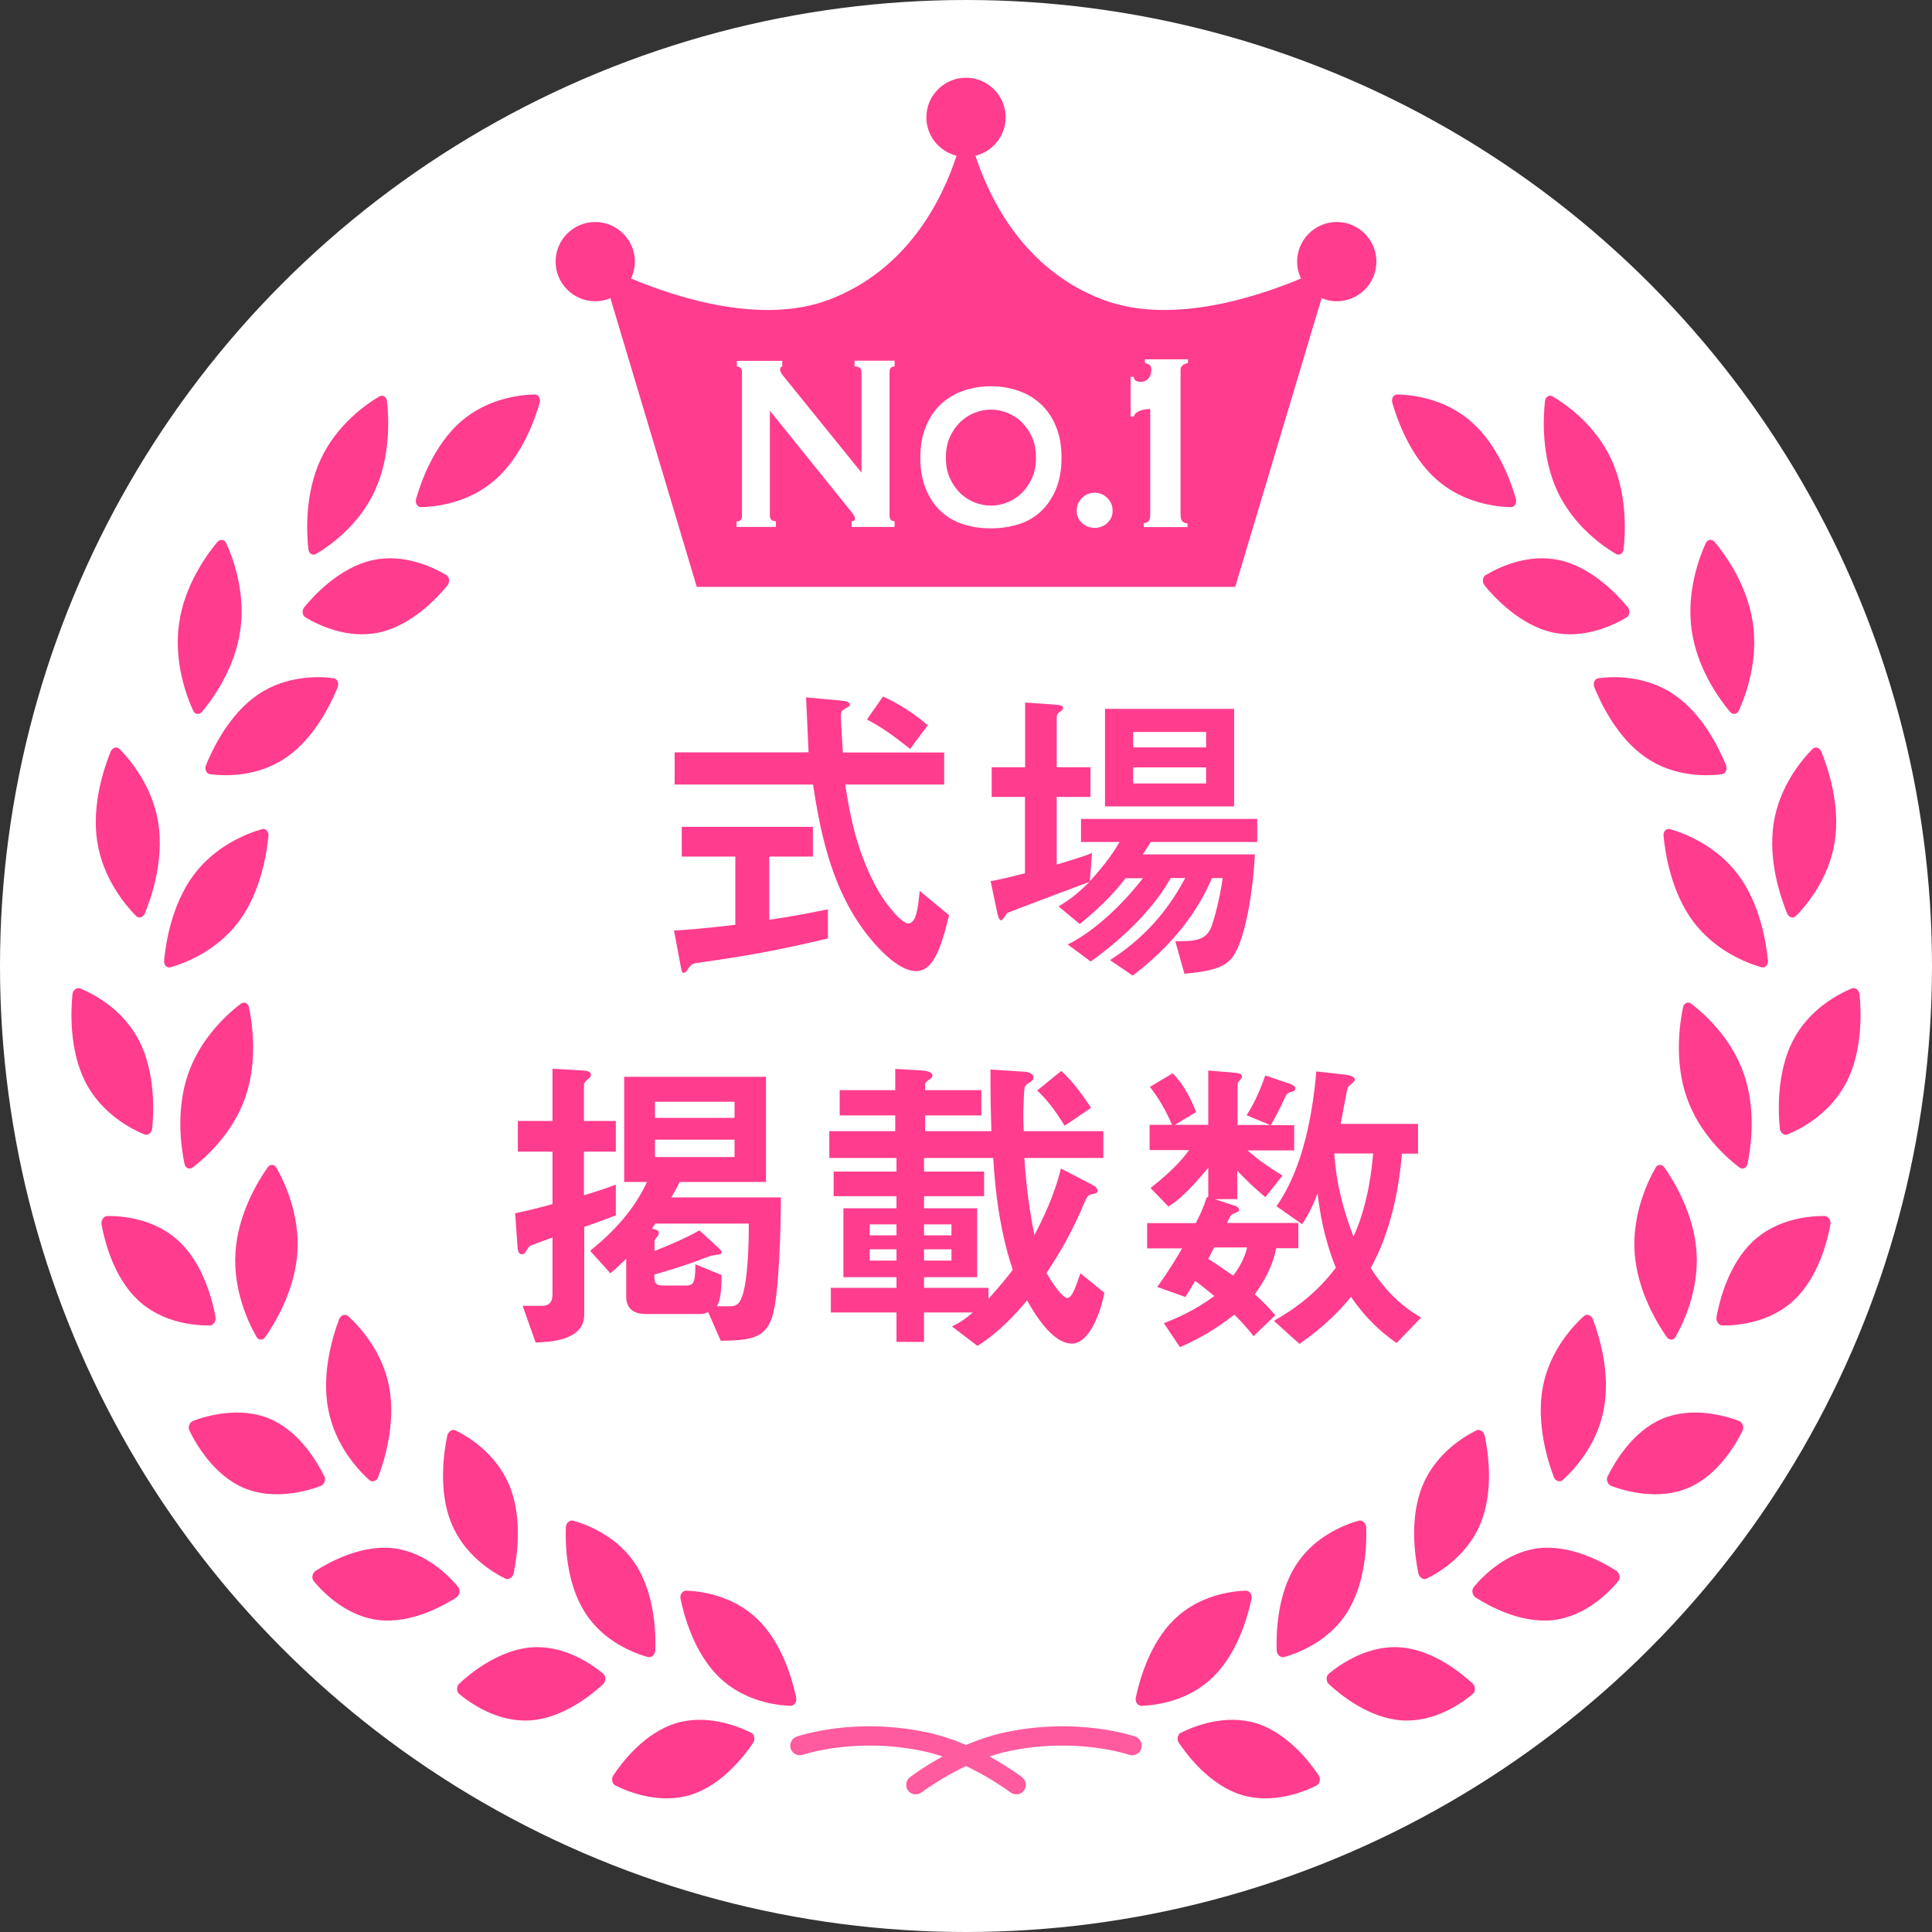 <?xml version="1.0" encoding="UTF-8"?>
<svg id="_レイヤー_2" data-name="レイヤー 2" xmlns="http://www.w3.org/2000/svg" viewBox="0 0 124.8 124.8">
  <rect x="0" y="0" width="124.8" height="124.8" fill="#333333" stroke="none"/>
  <defs>
    <style>
      .cls-1 {
        fill: #ff3c8d;
      }

      .cls-2 {
        fill: #fff;
      }

      .cls-3 {
        fill: #ff5b9e;
      }
    </style>
  </defs>
  <g id="_レイヤー1" data-name="レイヤー1">
    <circle class="cls-2" cx="62.4" cy="62.4" r="62.4"/>
    <g>
      <g>
        <path class="cls-1" d="M47.49,55.33h-3.45v-1.92h8.47v1.92h-2.82v4.08c1.22-.16,2.69-.45,3.79-.67v1.88c-3.06,.73-5.26,1.14-8.38,1.57-.43,.06-.47,.12-.73,.51-.04,.06-.12,.14-.2,.14-.12,0-.14-.06-.24-.65l-.39-2.08c.71-.04,1.65-.1,3.96-.37v-4.41Zm13.5-6.73v2.08h-6.39c.33,2.26,.82,4.32,1.84,6.32,.73,1.47,1.84,2.65,2.22,2.65,.53,0,.63-.96,.75-2.1l1.9,1.57c-.53,2.14-1.02,3.61-2.14,3.61-1.37,0-3.12-2.2-3.75-3.18-1.73-2.61-2.43-5.73-2.9-8.87h-8.94v-2.08h8.65c-.02-.55-.14-3.04-.16-3.55l2.2,.2c.22,.02,.63,.06,.63,.27,0,.08-.04,.1-.41,.31-.16,.1-.18,.31-.18,.47,0,.14,.12,2.08,.14,2.31h6.53Zm-3.96-3.61c.92,.41,1.96,1.04,2.9,1.86l-1.14,1.53c-.43-.33-1.57-1.29-2.79-1.9l1.04-1.49Z"/>
        <path class="cls-1" d="M66.22,51.48h-2.16v-1.92h2.16v-4.18l1.98,.14c.18,.02,.47,.04,.47,.2,0,.1-.02,.12-.29,.33-.12,.1-.12,.22-.12,.35v3.16h2.18v1.92h-2.18v4.37c1.55-.47,1.9-.59,2.28-.75l-.14,1.82c1.12-1.22,1.57-1.94,1.92-2.53h-2.49v-1.49h11.38v1.49h-6.88c-.18,.29-.25,.41-.51,.8h7.24c-.14,2.75-.73,6-1.61,6.83-.57,.57-1.55,.75-2.94,.88l-.59-2.1c1.2,0,1.94-.02,2.31-.88,.18-.45,.57-1.86,.75-3.2h-.69c-.57,1.31-1.82,3.79-5.12,6.3l-1.47-1c2.71-1.73,4.06-3.81,4.86-5.3h-.94c-1.53,2.75-4.37,4.81-5.16,5.39l-1.49-1.1c1.49-.73,3.28-2.26,4.86-4.28h-1.12c-.92,1.18-1.82,2.02-2.96,2.96l-1.37-1.14c.65-.39,1.16-.75,2-1.59-.51,.2-5.3,1.98-5.32,2.02-.08,.08-.29,.47-.39,.47-.14,0-.22-.35-.25-.49l-.43-2.04c.45-.08,.84-.16,2.22-.51v-4.9Zm5.16-5.69h8.34v6.3h-8.34v-6.3Zm6.53,2.49v-1h-4.71v1h4.71Zm0,2.33v-1.04h-4.71v1.04h4.71Z"/>
        <path class="cls-1" d="M39.8,78.5c-.31,.12-1.61,.61-2.06,.75v5.67c0,1.71-2.3,1.77-3.14,1.8l-.84-2.37h1.26c.57,0,.67-.37,.67-.8v-3.61c-.26,.1-1.35,.47-1.45,.55-.08,.04-.1,.08-.31,.41-.06,.1-.14,.12-.22,.12-.22,0-.27-.22-.29-.59l-.14-2.06c.47-.1,1.08-.22,2.41-.59v-3.39h-2.24v-1.98h2.24v-3.37l1.79,.1c.39,.02,.69,.04,.69,.29,0,.1-.02,.14-.33,.41-.12,.12-.12,.2-.12,.31v2.26h2.06v1.98h-2.06v2.82c.47-.14,1.41-.43,2.06-.69v1.98Zm5.96,6.26c-.35,.12-.39,.12-.57,.12h-3.45c-.57,0-1.29-.16-1.29-1.14v-2.43c-.33,.33-.59,.57-1.02,.94l-1.31-1.45c1.51-1.22,2.86-2.67,3.67-4.45h-1.47v-6.79h9.16v6.79h-5.57c-.27,.53-.39,.73-.55,1h7.08c0,1.86-.1,6.22-.55,7.69-.47,1.49-1.55,1.53-3.33,1.57l-.82-1.86Zm.69-4.1c.12,.1,.16,.14,.16,.27q0,.1-.53,.16c-.18,.02-.31,.08-.75,.24-1.26,.49-2.37,.8-3.06,1,0,.49,0,.71,.61,.71h1.31c.55,0,.73,0,.73-1.37l1.69,.69c0,.57-.02,1.63-.31,2.02h.82c.35,0,.61-.04,.82-.65,.06-.14,.43-1.16,.43-4.69h-6.04l-.22,.33c.26,.04,.45,.1,.45,.29q0,.1-.16,.29c-.12,.14-.12,.18-.12,.29v.57c1.14-.45,2.02-.84,2.9-1.33l1.29,1.18Zm-4.14-8.45h5.14v-1.04h-5.14v1.04Zm0,2.53h5.14v-1.12h-5.14v1.12Z"/>
        <path class="cls-1" d="M59.69,84.78v1.9h-1.78v-1.9h-4.24v-1.59h4.24v-.69h-3.43v-4.45h3.43v-.78h-4.06v-1.59h4.06v-.88h-4.34v-1.73h4.26v-1.02h-3.59v-1.63h3.59v-1.37l1.75,.1c.2,.02,.65,.08,.65,.31,0,.08-.06,.18-.1,.2-.33,.24-.37,.29-.37,.37v.39h3.63v1.63h-3.63v1.02h4.28c-.04-1.39-.06-1.94-.06-3.98l2.22,.14s.55,.04,.55,.35c0,.18-.02,.2-.37,.43-.22,.14-.22,.22-.25,1.04-.04,.94-.04,1.02,0,2.02h5.14v1.73h-5.1c.12,1.88,.35,3.53,.65,4.98,.51-.96,1.31-2.61,1.71-4.3l1.96,1.02c.08,.04,.41,.2,.41,.41,0,.16-.08,.18-.41,.24-.25,.06-.29,.16-.71,1.16-.86,1.92-1.73,3.24-2.18,3.92,.49,.86,1.08,1.61,1.33,1.61,.33,0,.55-.69,.86-1.59l1.55,1.26c-.39,1.9-1.18,3.28-2.1,3.28-1.29,0-2.43-1.98-2.9-2.79-.71,.86-1.75,2.02-3.2,2.94l-1.65-1.26c.51-.24,.88-.49,1.35-.9h-3.16Zm-1.78-5.69h-1.73v.71h1.73v-.71Zm0,1.61h-1.73v.73h1.73v-.73Zm5.94,3.2c.82-.92,1.18-1.35,1.57-1.88-.9-2.67-1.16-5.47-1.26-7.22h-4.47v.88h3.88v1.59h-3.88v.78h3.43v4.45h-3.43v.69h4.16v.71Zm-2.39-4.81h-1.77v.71h1.77v-.71Zm0,1.61h-1.77v.73h1.77v-.73Zm7.08-11.53c.49,.43,1.04,1.04,1.94,2.39l-1.71,1.16c-.71-1.16-1.22-1.75-1.77-2.28l1.55-1.26Z"/>
        <path class="cls-1" d="M78.05,77.29v-1.86c-1.33,1.61-2,2.14-2.57,2.51l-1.16-1.2c1.67-1.31,2.22-2.08,2.49-2.45h-2.55v-1.63h1.45c-.39-.9-.82-1.67-1.43-2.45l1.47-.88c.82,.84,1.26,1.84,1.51,2.51l-1.37,.82h2.16v-3.51l1.65,.14c.27,.02,.53,.06,.53,.27,0,.06-.2,.29-.25,.35-.04,.08-.04,.24-.04,.41v2.35h2.1l-1.51-.63c.29-.47,.74-1.22,1.2-2.57l1.45,.49c.18,.06,.49,.16,.49,.35,0,.16-.2,.22-.31,.24-.2,.06-.26,.14-.35,.33-.39,.84-.51,1.08-.92,1.8h1.51v1.63h-3.02c.78,.67,1.2,.96,2.26,1.63l-1.1,1.39c-.75-.63-1.1-.96-1.82-1.71v1.84h-1.45l1.18,.39c.1,.02,.39,.12,.39,.29,0,.12-.04,.12-.39,.27-.14,.06-.16,.1-.39,.59h4.61v1.63h-1.43c-.16,.78-.49,1.75-1.39,2.98,.55,.45,1.12,1.1,1.33,1.35l-1.41,1.35c-.39-.53-.98-1.14-1.24-1.39-1.12,.88-2.2,1.53-3.51,2.1l-1.04-1.55c.86-.33,1.96-.8,3.26-1.75-.1-.08-.82-.69-1.24-.98-.16,.29-.22,.35-.63,1.04l-1.82-.65c.67-.9,1.35-2.04,1.61-2.49h-2.26v-1.63h3.14c.33-.63,.47-.94,.71-1.67h.06Zm.37,3.3c-.06,.12-.31,.63-.37,.73,.43,.27,.55,.35,1.61,1.08,.39-.51,.73-1.1,.9-1.82h-2.14Zm11.79,6.16c-1.47-1.02-2.35-2.12-2.94-2.98-1.02,1.26-2.08,2.16-3.33,3.04l-1.65-1.49c1.37-.78,2.77-1.8,4-3.43-.8-2-1.04-3.65-1.18-4.81-.22,.61-.51,1.26-1,2l-1.65-1.16c.59-.88,2.1-3.18,2.57-8.71l1.94,.22c.12,.02,.55,.08,.55,.33,0,.1-.41,.39-.45,.47-.06,.1-.39,2-.47,2.37h5v1.92h-1.04c-.25,3-.98,5.55-2.02,7.39,.79,1.22,1.77,2.35,3.26,3.2l-1.59,1.65Zm-4.02-12.24c.14,2.12,.65,3.81,1.24,5.37,1-2.18,1.2-4.61,1.27-5.37h-2.51Z"/>
      </g>
      <path class="cls-1" d="M86.35,14.34c-1.41,0-2.56,1.15-2.56,2.56,0,.39,.09,.76,.25,1.09-3.04,1.27-8.5,3.01-12.82,1.36-5.06-1.93-7.28-6.45-8.21-9.29,1.12-.28,1.95-1.28,1.95-2.48,0-1.41-1.15-2.56-2.56-2.56s-2.56,1.15-2.56,2.56c0,1.2,.83,2.2,1.95,2.48-.93,2.84-3.15,7.35-8.21,9.29-4.33,1.65-9.79-.09-12.82-1.36,.16-.33,.25-.7,.25-1.09,0-1.41-1.15-2.56-2.56-2.56s-2.56,1.15-2.56,2.56,1.15,2.56,2.56,2.56c.35,0,.68-.07,.98-.2l5.58,18.65h34.78l5.58-18.65c.3,.13,.63,.2,.98,.2,1.41,0,2.56-1.15,2.56-2.56s-1.15-2.56-2.56-2.56Z"/>
      <g>
        <path class="cls-2" d="M47.6,33.68c.22,0,.33-.12,.33-.37v-9.26c0-.24-.11-.37-.33-.37v-.37h2.93v.37c-.09,0-.14,.07-.14,.2,0,.11,.11,.3,.34,.57l4.92,6.08v-6.49c0-.24-.15-.37-.45-.37v-.37h2.59v.37c-.22,0-.33,.12-.33,.37v9.26c0,.24,.11,.37,.33,.37v.37h-2.78v-.37c.15,0,.22-.06,.22-.18,0-.1-.09-.25-.27-.47l-5.23-6.49v6.77c0,.24,.13,.37,.39,.37v.37h-2.54v-.37Z"/>
        <path class="cls-2" d="M64.01,24.95c.63,0,1.22,.1,1.77,.29,.55,.19,1.04,.48,1.45,.86,.41,.38,.74,.86,.98,1.44,.24,.58,.36,1.25,.36,2.03s-.12,1.45-.36,2.03c-.24,.58-.57,1.06-.98,1.44-.41,.38-.89,.66-1.45,.83-.55,.17-1.15,.26-1.77,.26s-1.22-.08-1.77-.26c-.55-.17-1.04-.45-1.45-.83-.41-.38-.74-.86-.98-1.44-.24-.58-.36-1.25-.36-2.03s.12-1.45,.36-2.03c.24-.58,.57-1.06,.98-1.44,.41-.38,.89-.67,1.45-.86,.55-.19,1.15-.29,1.77-.29Zm0,1.51c-.37,0-.72,.07-1.07,.21-.35,.14-.66,.35-.93,.61-.27,.27-.49,.59-.66,.97-.17,.38-.25,.82-.25,1.31s.08,.93,.25,1.31c.17,.38,.39,.7,.66,.97,.27,.27,.59,.47,.93,.61,.35,.14,.71,.21,1.07,.21s.72-.07,1.07-.21c.35-.14,.66-.35,.93-.61,.27-.27,.49-.59,.66-.97,.17-.38,.25-.82,.25-1.31s-.08-.92-.25-1.31c-.17-.38-.39-.7-.66-.97-.27-.27-.59-.47-.93-.61-.35-.14-.71-.21-1.07-.21Z"/>
        <path class="cls-2" d="M69.55,32.99c0-.32,.11-.59,.34-.82,.23-.23,.5-.34,.82-.34s.59,.11,.82,.34c.23,.23,.34,.5,.34,.82s-.11,.58-.34,.79c-.23,.21-.5,.32-.82,.32s-.59-.11-.82-.32-.34-.48-.34-.79Z"/>
        <path class="cls-2" d="M73.87,33.8c.11,0,.21-.04,.3-.11,.09-.07,.13-.23,.13-.46v-6.81c-.08,0-.17,0-.28,.02-.11,.01-.21,.04-.32,.07-.1,.03-.2,.08-.28,.14-.09,.06-.15,.15-.18,.26h-.21v-2.57h.21c0,.12,.05,.21,.15,.26,.1,.05,.2,.07,.29,.07,.19,0,.36-.07,.49-.21,.13-.14,.2-.32,.2-.52,0-.19-.04-.31-.11-.37-.07-.05-.17-.09-.3-.12v-.24h2.78v.24c-.14,.03-.25,.07-.34,.14-.09,.07-.14,.17-.14,.31v9.34c0,.23,.05,.38,.14,.46,.09,.07,.19,.11,.31,.11v.24h-2.83v-.24Z"/>
      </g>
      <g>
        <g>
          <g>
            <path class="cls-1" d="M20.42,35.78c.85-.5,2.74-1.82,3.78-4.05,1.04-2.23,.92-4.74,.8-5.82-.03-.28-.28-.43-.5-.3-.85,.5-2.74,1.82-3.78,4.05-1.04,2.23-.92,4.74-.8,5.82,.03,.28,.28,.43,.5,.3Z"/>
            <path class="cls-1" d="M19.66,39.21c-.17,.21-.14,.55,.07,.67,.8,.48,2.71,1.43,4.79,.97,2.08-.47,3.72-2.22,4.38-3.03,.17-.21,.14-.55-.07-.67-.8-.48-2.71-1.43-4.79-.96-2.08,.47-3.72,2.22-4.38,3.03Z"/>
            <path class="cls-1" d="M27.2,32.76c.92-.02,3.05-.24,4.79-1.77,1.74-1.53,2.57-3.92,2.87-4.97,.08-.28-.08-.54-.32-.54-.92,.02-3.05,.24-4.79,1.77-1.74,1.53-2.57,3.92-2.87,4.97-.08,.28,.08,.54,.32,.54Z"/>
            <path class="cls-1" d="M13.05,45.98c.67-.8,2.12-2.78,2.47-5.25,.36-2.47-.48-4.72-.91-5.65-.11-.24-.39-.28-.57-.07-.67,.8-2.12,2.78-2.47,5.25-.36,2.47,.48,4.72,.91,5.65,.11,.24,.39,.28,.57,.07Z"/>
            <path class="cls-1" d="M13.57,50.01c.91,.12,3.03,.21,4.89-1.06,1.87-1.27,2.94-3.54,3.35-4.55,.11-.26-.02-.56-.26-.59-.91-.12-3.03-.21-4.89,1.06-1.87,1.27-2.94,3.54-3.35,4.55-.11,.26,.02,.56,.26,.59Z"/>
            <path class="cls-1" d="M8.79,59.17c.18,.18,.46,.09,.57-.17,.41-1.01,1.24-3.4,.87-5.81-.37-2.4-1.83-4.12-2.51-4.81-.18-.18-.46-.09-.57,.17-.41,1.01-1.24,3.4-.87,5.81,.37,2.4,1.83,4.12,2.51,4.81Z"/>
            <path class="cls-1" d="M15.43,59.52c1.43-1.92,1.81-4.44,1.91-5.53,.03-.28-.18-.5-.42-.43-.91,.26-2.98,1.04-4.41,2.96-1.43,1.92-1.81,4.44-1.91,5.53-.03,.28,.18,.5,.42,.43,.91-.26,2.98-1.04,4.41-2.96Z"/>
            <path class="cls-1" d="M9.83,72.9c.11-1.09,.21-3.62-.84-5.67-1.05-2.05-2.96-3.03-3.81-3.38-.22-.09-.47,.1-.5,.38-.11,1.09-.21,3.62,.84,5.67,1.05,2.05,2.96,3.03,3.81,3.38,.22,.09,.47-.1,.5-.38Z"/>
            <path class="cls-1" d="M12.45,75.41c.8-.61,2.57-2.16,3.39-4.51,.82-2.34,.46-4.8,.24-5.84-.06-.27-.32-.38-.53-.22-.8,.61-2.57,2.16-3.39,4.51-.82,2.34-.46,4.8-.24,5.84,.06,.27,.32,.38,.53,.22Z"/>
            <path class="cls-1" d="M13.54,85.62c.24,0,.43-.27,.38-.55-.19-1.05-.78-3.41-2.36-4.89-1.58-1.48-3.7-1.64-4.62-1.63-.24,0-.43,.27-.38,.55,.19,1.05,.78,3.41,2.36,4.89,1.58,1.48,3.7,1.64,4.62,1.63Z"/>
            <path class="cls-1" d="M16.57,86.36c.13,.23,.42,.23,.57,0,.61-.87,1.91-2.99,2.07-5.47,.16-2.48-.86-4.6-1.36-5.47-.13-.23-.42-.23-.57,0-.61,.87-1.91,2.99-2.07,5.47-.16,2.48,.86,4.6,1.36,5.47Z"/>
            <path class="cls-1" d="M20.94,95.35c-.44-.9-1.6-2.89-3.51-3.7-1.92-.81-4.04-.21-4.95,.13-.24,.09-.36,.41-.24,.64,.44,.9,1.6,2.89,3.52,3.7,1.92,.81,4.04,.21,4.95-.13,.24-.09,.36-.41,.24-.64Z"/>
            <path class="cls-1" d="M22.48,85.01c-.18-.16-.47-.06-.57,.2-.39,1.02-1.16,3.45-.71,5.81,.44,2.36,1.96,3.96,2.66,4.59,.18,.16,.47,.06,.57-.2,.39-1.02,1.15-3.45,.71-5.81-.44-2.35-1.96-3.96-2.66-4.59Z"/>
            <path class="cls-1" d="M29.61,102.53c-.6-.73-2.12-2.28-4.2-2.52-2.09-.24-4.14,.9-5.01,1.45-.23,.15-.29,.48-.14,.67,.6,.73,2.12,2.28,4.2,2.52,2.09,.24,4.14-.9,5.01-1.45,.23-.15,.29-.48,.14-.67Z"/>
            <path class="cls-1" d="M29.43,92.4c-.21-.11-.48,.07-.54,.34-.22,1.07-.59,3.55,.26,5.64,.85,2.09,2.67,3.19,3.49,3.59,.21,.11,.48-.07,.54-.34,.22-1.07,.59-3.55-.26-5.64-.85-2.09-2.67-3.19-3.49-3.59Z"/>
            <path class="cls-1" d="M38.97,108.12c-.72-.6-2.49-1.85-4.59-1.71-2.1,.14-3.94,1.63-4.7,2.33-.2,.18-.21,.52-.02,.68,.72,.6,2.48,1.85,4.59,1.71,2.1-.14,3.94-1.63,4.7-2.33,.2-.18,.21-.52,.02-.68Z"/>
            <path class="cls-1" d="M37.03,98.23c-.23-.06-.47,.15-.48,.44-.04,1.09,.03,3.59,1.23,5.48,1.2,1.9,3.19,2.64,4.07,2.89,.23,.06,.47-.15,.48-.44,.04-1.09-.03-3.59-1.23-5.48-1.2-1.9-3.19-2.64-4.07-2.89Z"/>
            <path class="cls-1" d="M48.5,111.92c-.84-.42-2.85-1.22-4.86-.6-2.01,.63-3.45,2.5-4.02,3.36-.15,.22-.08,.56,.14,.66,.84,.42,2.85,1.22,4.86,.6,2.01-.63,3.45-2.5,4.03-3.36,.15-.22,.08-.56-.14-.66Z"/>
            <path class="cls-1" d="M44.32,102.75c-.24,0-.42,.26-.36,.53,.22,1.06,.87,3.48,2.48,5.05,1.61,1.57,3.71,1.83,4.63,1.86,.24,0,.42-.26,.36-.53-.22-1.06-.87-3.48-2.48-5.05-1.61-1.57-3.71-1.83-4.63-1.86Z"/>
          </g>
          <path class="cls-3" d="M65.72,115.9c-.15,.02-.32-.02-.45-.12-.03-.02-2.69-2.03-5.58-2.65-4.38-.95-7.79,.21-7.82,.22-.32,.11-.68-.06-.79-.38-.11-.32,.06-.68,.38-.79,.15-.05,3.76-1.29,8.49-.26,3.17,.68,5.95,2.79,6.07,2.88,.27,.21,.32,.6,.12,.87-.11,.14-.26,.22-.42,.24Z"/>
        </g>
        <g>
          <g>
            <path class="cls-1" d="M104.38,35.78c-.85-.5-2.74-1.82-3.78-4.05-1.04-2.23-.92-4.74-.8-5.82,.03-.28,.28-.43,.5-.3,.85,.5,2.74,1.82,3.78,4.05,1.04,2.23,.92,4.74,.8,5.82-.03,.28-.28,.43-.5,.3Z"/>
            <path class="cls-1" d="M105.14,39.21c.17,.21,.14,.55-.07,.67-.8,.48-2.71,1.43-4.79,.97-2.08-.47-3.72-2.22-4.38-3.03-.17-.21-.14-.55,.07-.67,.8-.48,2.71-1.43,4.79-.96,2.08,.47,3.72,2.22,4.38,3.03Z"/>
            <path class="cls-1" d="M97.6,32.76c-.92-.02-3.05-.24-4.79-1.77-1.74-1.53-2.57-3.92-2.87-4.97-.08-.28,.08-.54,.32-.54,.92,.02,3.05,.24,4.79,1.77,1.74,1.53,2.57,3.92,2.87,4.97,.08,.28-.08,.54-.32,.54Z"/>
            <path class="cls-1" d="M111.75,45.98c-.67-.8-2.12-2.78-2.47-5.25-.36-2.47,.48-4.72,.91-5.65,.11-.24,.39-.28,.57-.07,.67,.8,2.12,2.78,2.47,5.25,.36,2.47-.48,4.72-.91,5.65-.11,.24-.39,.28-.57,.07Z"/>
            <path class="cls-1" d="M111.23,50.01c-.91,.12-3.03,.21-4.89-1.06-1.87-1.27-2.94-3.54-3.35-4.55-.11-.26,.02-.56,.26-.59,.91-.12,3.03-.21,4.89,1.06,1.87,1.27,2.94,3.54,3.35,4.55,.11,.26-.02,.56-.26,.59Z"/>
            <path class="cls-1" d="M116.01,59.17c-.18,.18-.46,.09-.57-.17-.41-1.01-1.24-3.4-.87-5.81,.37-2.4,1.83-4.12,2.51-4.81,.18-.18,.46-.09,.57,.17,.41,1.01,1.24,3.4,.87,5.81-.37,2.4-1.83,4.12-2.51,4.81Z"/>
            <path class="cls-1" d="M109.37,59.52c-1.43-1.92-1.81-4.44-1.91-5.53-.03-.28,.18-.5,.42-.43,.91,.26,2.98,1.04,4.41,2.96,1.43,1.92,1.81,4.44,1.91,5.53,.03,.28-.18,.5-.42,.43-.91-.26-2.98-1.04-4.41-2.96Z"/>
            <path class="cls-1" d="M114.97,72.9c-.11-1.09-.21-3.62,.84-5.67,1.05-2.05,2.96-3.03,3.81-3.38,.22-.09,.47,.1,.5,.38,.11,1.09,.21,3.62-.84,5.67-1.05,2.05-2.96,3.03-3.81,3.38-.22,.09-.47-.1-.5-.38Z"/>
            <path class="cls-1" d="M112.35,75.41c-.8-.61-2.57-2.16-3.39-4.51-.82-2.34-.46-4.8-.24-5.84,.06-.27,.32-.38,.53-.22,.8,.61,2.57,2.16,3.39,4.51,.82,2.34,.46,4.8,.24,5.84-.06,.27-.32,.38-.53,.22Z"/>
            <path class="cls-1" d="M111.26,85.62c-.24,0-.43-.27-.38-.55,.19-1.05,.78-3.41,2.36-4.89,1.58-1.48,3.7-1.64,4.62-1.63,.24,0,.43,.27,.38,.55-.19,1.05-.78,3.41-2.36,4.89-1.58,1.48-3.7,1.64-4.62,1.63Z"/>
            <path class="cls-1" d="M108.23,86.36c-.13,.23-.42,.23-.57,0-.61-.87-1.91-2.99-2.07-5.47s.86-4.6,1.36-5.47c.13-.23,.42-.23,.57,0,.61,.87,1.91,2.99,2.07,5.47,.16,2.48-.86,4.6-1.36,5.47Z"/>
            <path class="cls-1" d="M103.86,95.35c.44-.9,1.6-2.89,3.51-3.7,1.92-.81,4.04-.21,4.95,.13,.24,.09,.36,.41,.24,.64-.44,.9-1.6,2.89-3.52,3.7-1.92,.81-4.04,.21-4.95-.13-.24-.09-.36-.41-.24-.64Z"/>
            <path class="cls-1" d="M102.32,85.01c.18-.16,.47-.06,.57,.2,.39,1.02,1.16,3.45,.71,5.81-.44,2.36-1.96,3.96-2.66,4.59-.18,.16-.47,.06-.57-.2-.39-1.02-1.15-3.45-.71-5.81,.44-2.35,1.96-3.96,2.66-4.59Z"/>
            <path class="cls-1" d="M95.19,102.53c.6-.73,2.12-2.28,4.2-2.52,2.09-.24,4.14,.9,5.01,1.45,.23,.15,.29,.48,.14,.67-.6,.73-2.12,2.28-4.2,2.52-2.09,.24-4.14-.9-5.01-1.45-.23-.15-.29-.48-.14-.67Z"/>
            <path class="cls-1" d="M95.37,92.4c.21-.11,.48,.07,.54,.34,.22,1.07,.59,3.55-.26,5.64-.85,2.09-2.67,3.19-3.49,3.59-.21,.11-.48-.07-.54-.34-.22-1.07-.59-3.55,.26-5.64,.85-2.09,2.67-3.19,3.49-3.59Z"/>
            <path class="cls-1" d="M85.83,108.12c.72-.6,2.49-1.85,4.59-1.71,2.1,.14,3.94,1.63,4.7,2.33,.2,.18,.21,.52,.02,.68-.72,.6-2.48,1.85-4.59,1.71-2.1-.14-3.94-1.63-4.7-2.33-.2-.18-.21-.52-.02-.68Z"/>
            <path class="cls-1" d="M87.77,98.23c.23-.06,.47,.15,.48,.44,.04,1.09-.03,3.59-1.23,5.48-1.2,1.9-3.19,2.64-4.07,2.89-.23,.06-.47-.15-.48-.44-.04-1.09,.03-3.59,1.23-5.48,1.2-1.9,3.19-2.64,4.07-2.89Z"/>
            <path class="cls-1" d="M76.3,111.92c.84-.42,2.85-1.22,4.86-.6,2.01,.63,3.45,2.5,4.02,3.36,.15,.22,.08,.56-.14,.66-.84,.42-2.85,1.22-4.86,.6-2.01-.63-3.45-2.5-4.03-3.36-.15-.22-.08-.56,.14-.66Z"/>
            <path class="cls-1" d="M80.48,102.75c.24,0,.42,.26,.36,.53-.22,1.06-.87,3.48-2.48,5.05-1.61,1.57-3.71,1.83-4.63,1.86-.24,0-.42-.26-.36-.53,.22-1.06,.87-3.48,2.48-5.05,1.61-1.57,3.71-1.83,4.63-1.86Z"/>
          </g>
          <path class="cls-3" d="M59.08,115.9c.15,.02,.32-.02,.45-.12,.03-.02,2.69-2.03,5.58-2.65,4.38-.95,7.79,.21,7.82,.22,.32,.11,.68-.06,.79-.38,.11-.32-.06-.68-.38-.79-.15-.05-3.76-1.29-8.49-.26-3.17,.68-5.95,2.79-6.07,2.88-.27,.21-.32,.6-.12,.87,.11,.14,.26,.22,.42,.24Z"/>
        </g>
      </g>
    </g>
  </g>
</svg>